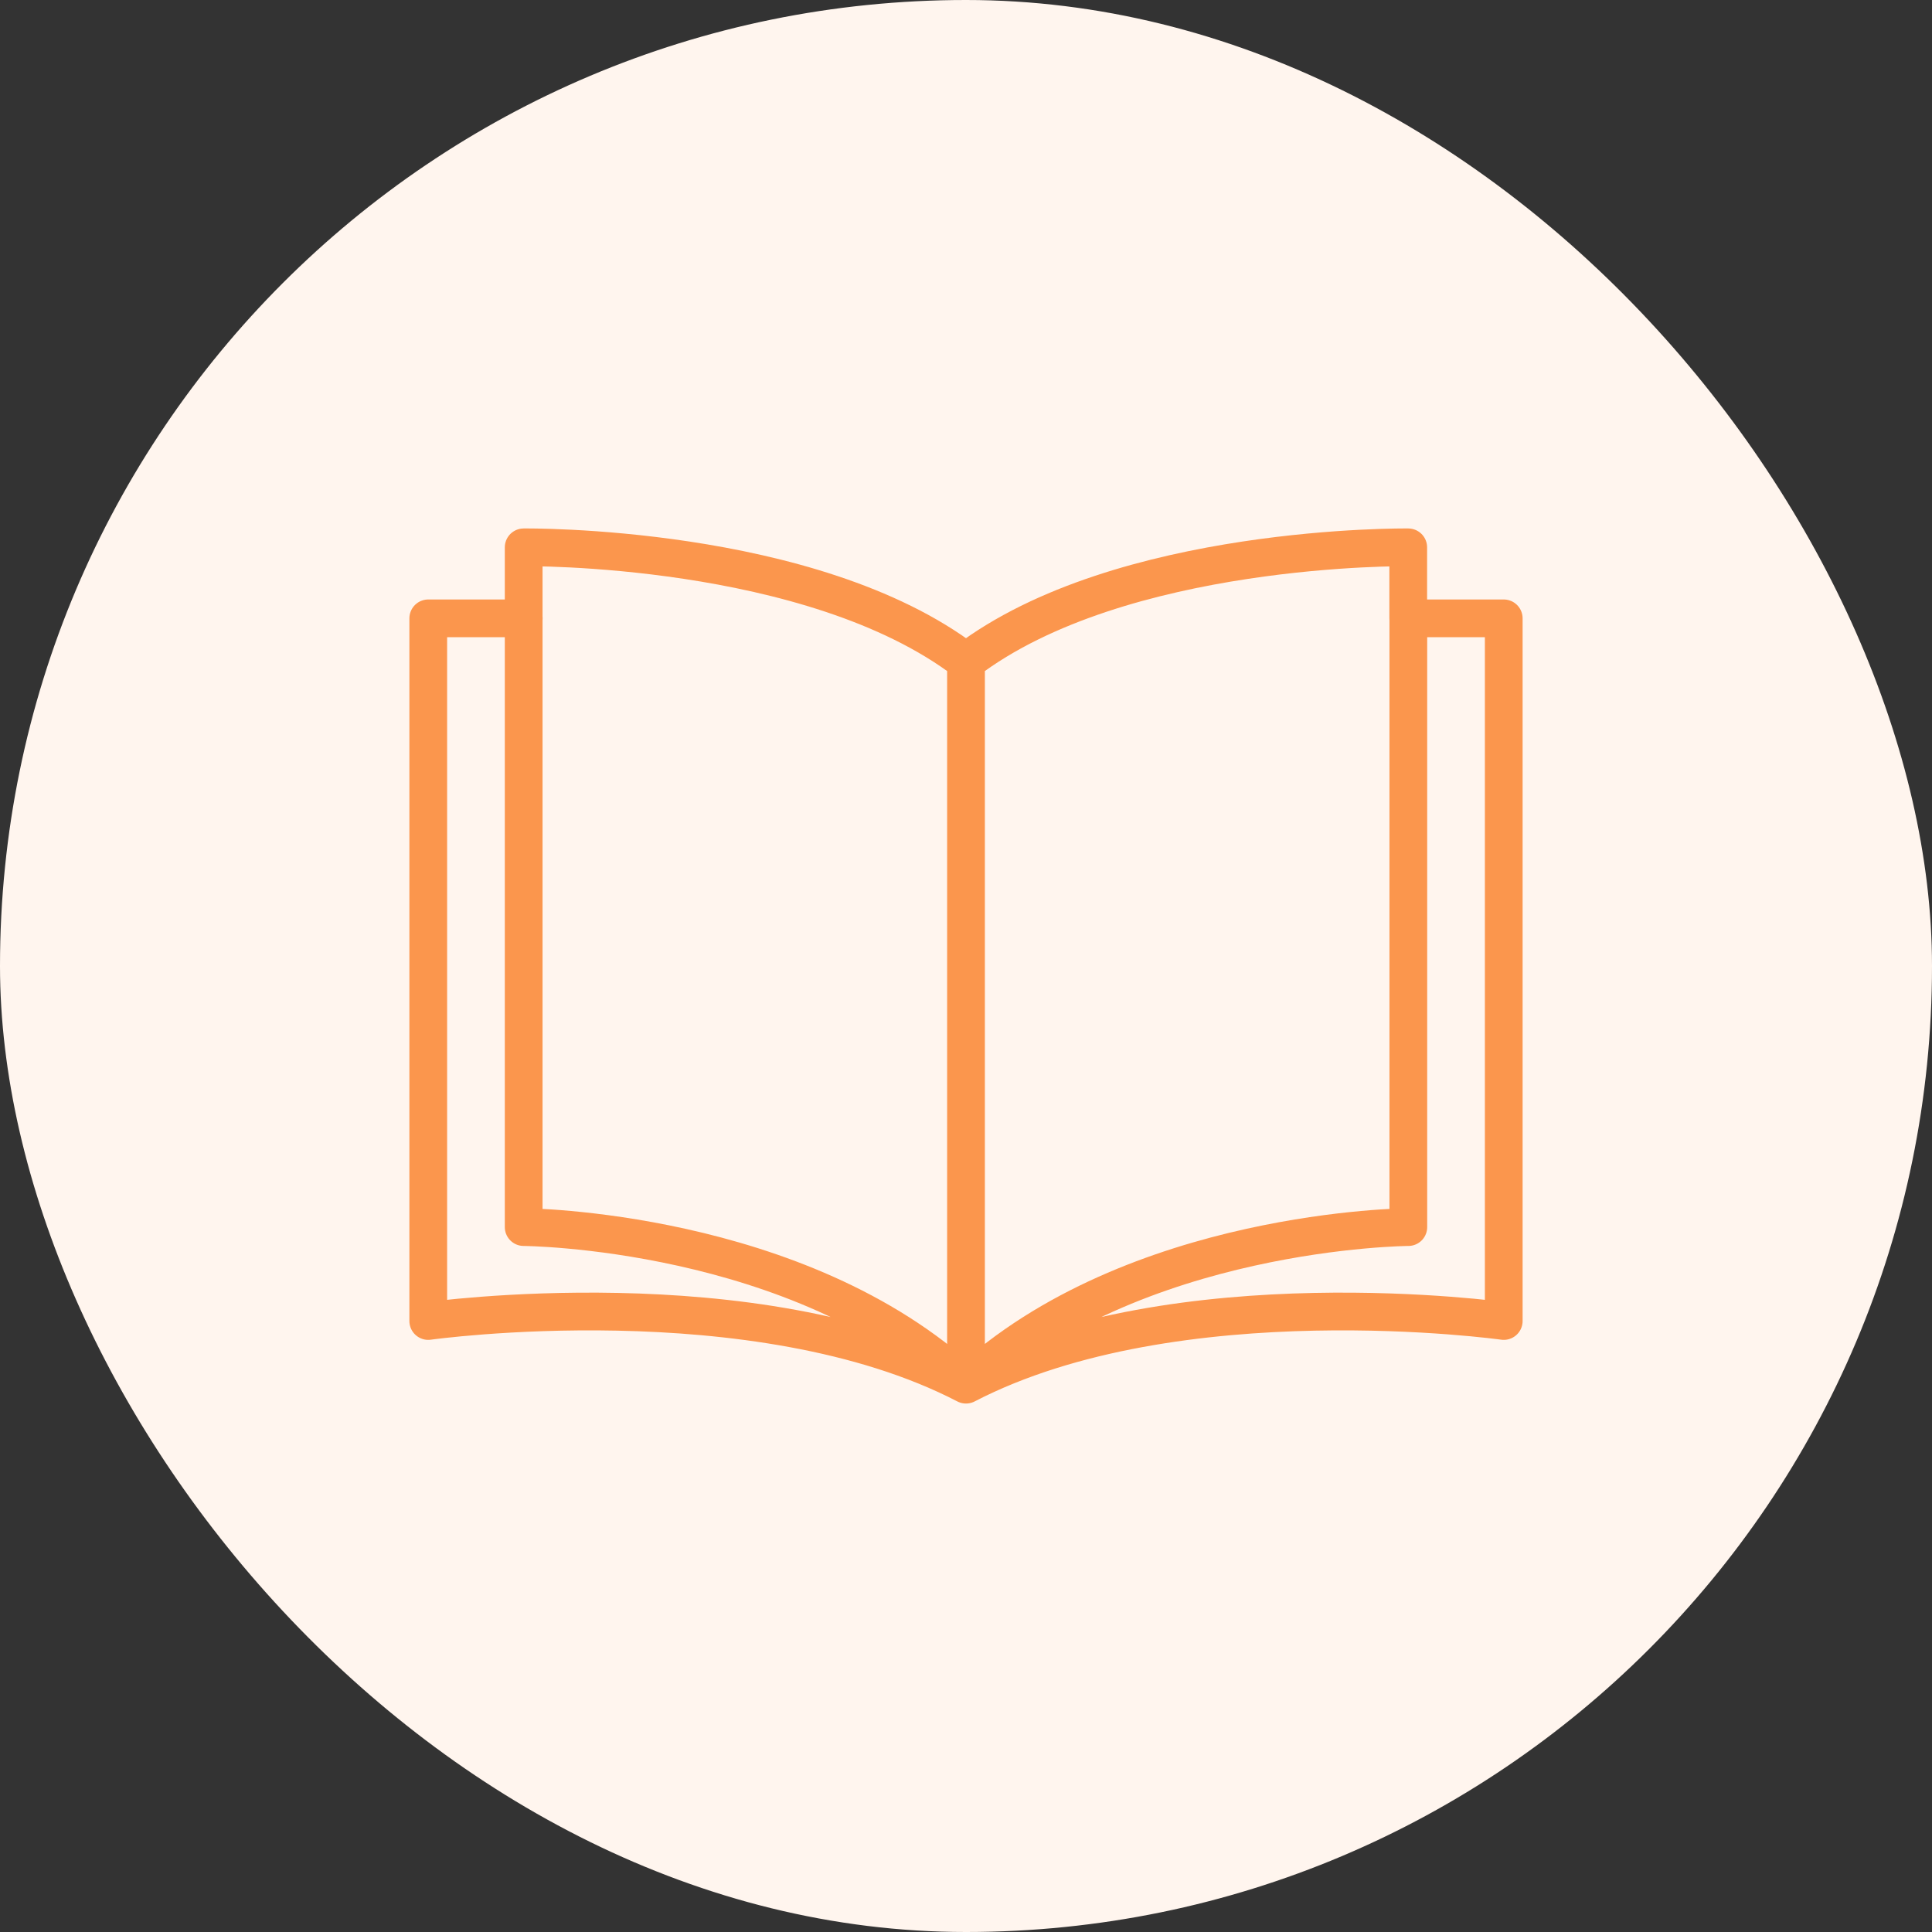 <svg xmlns="http://www.w3.org/2000/svg" width="128" height="128" viewBox="0 0 128 128" fill="none"><rect x="0" y="0" width="128" height="128" fill="#333333" stroke="none"/><rect width="128" height="128" rx="64" fill="#FFF5EE"></rect><path d="M64 91.738C52.903 81.399 34.695 81.298 34.695 81.298V40.967V36.262C34.695 36.262 53.756 36.019 64 43.828M64 91.738C64 75.486 64 54.41 64 43.828M64 91.738C50.017 84.486 28.373 87.52 28.373 87.52V40.967H34.701M64 91.738C75.098 81.399 93.305 81.298 93.305 81.298V40.967M64 91.738C77.983 84.486 99.627 87.52 99.627 87.52V40.967H93.299V36.262C93.299 36.262 74.239 36.019 64 43.828" stroke="#FB964D" stroke-width="2.5" stroke-miterlimit="10" stroke-linecap="round" stroke-linejoin="round"></path></svg>